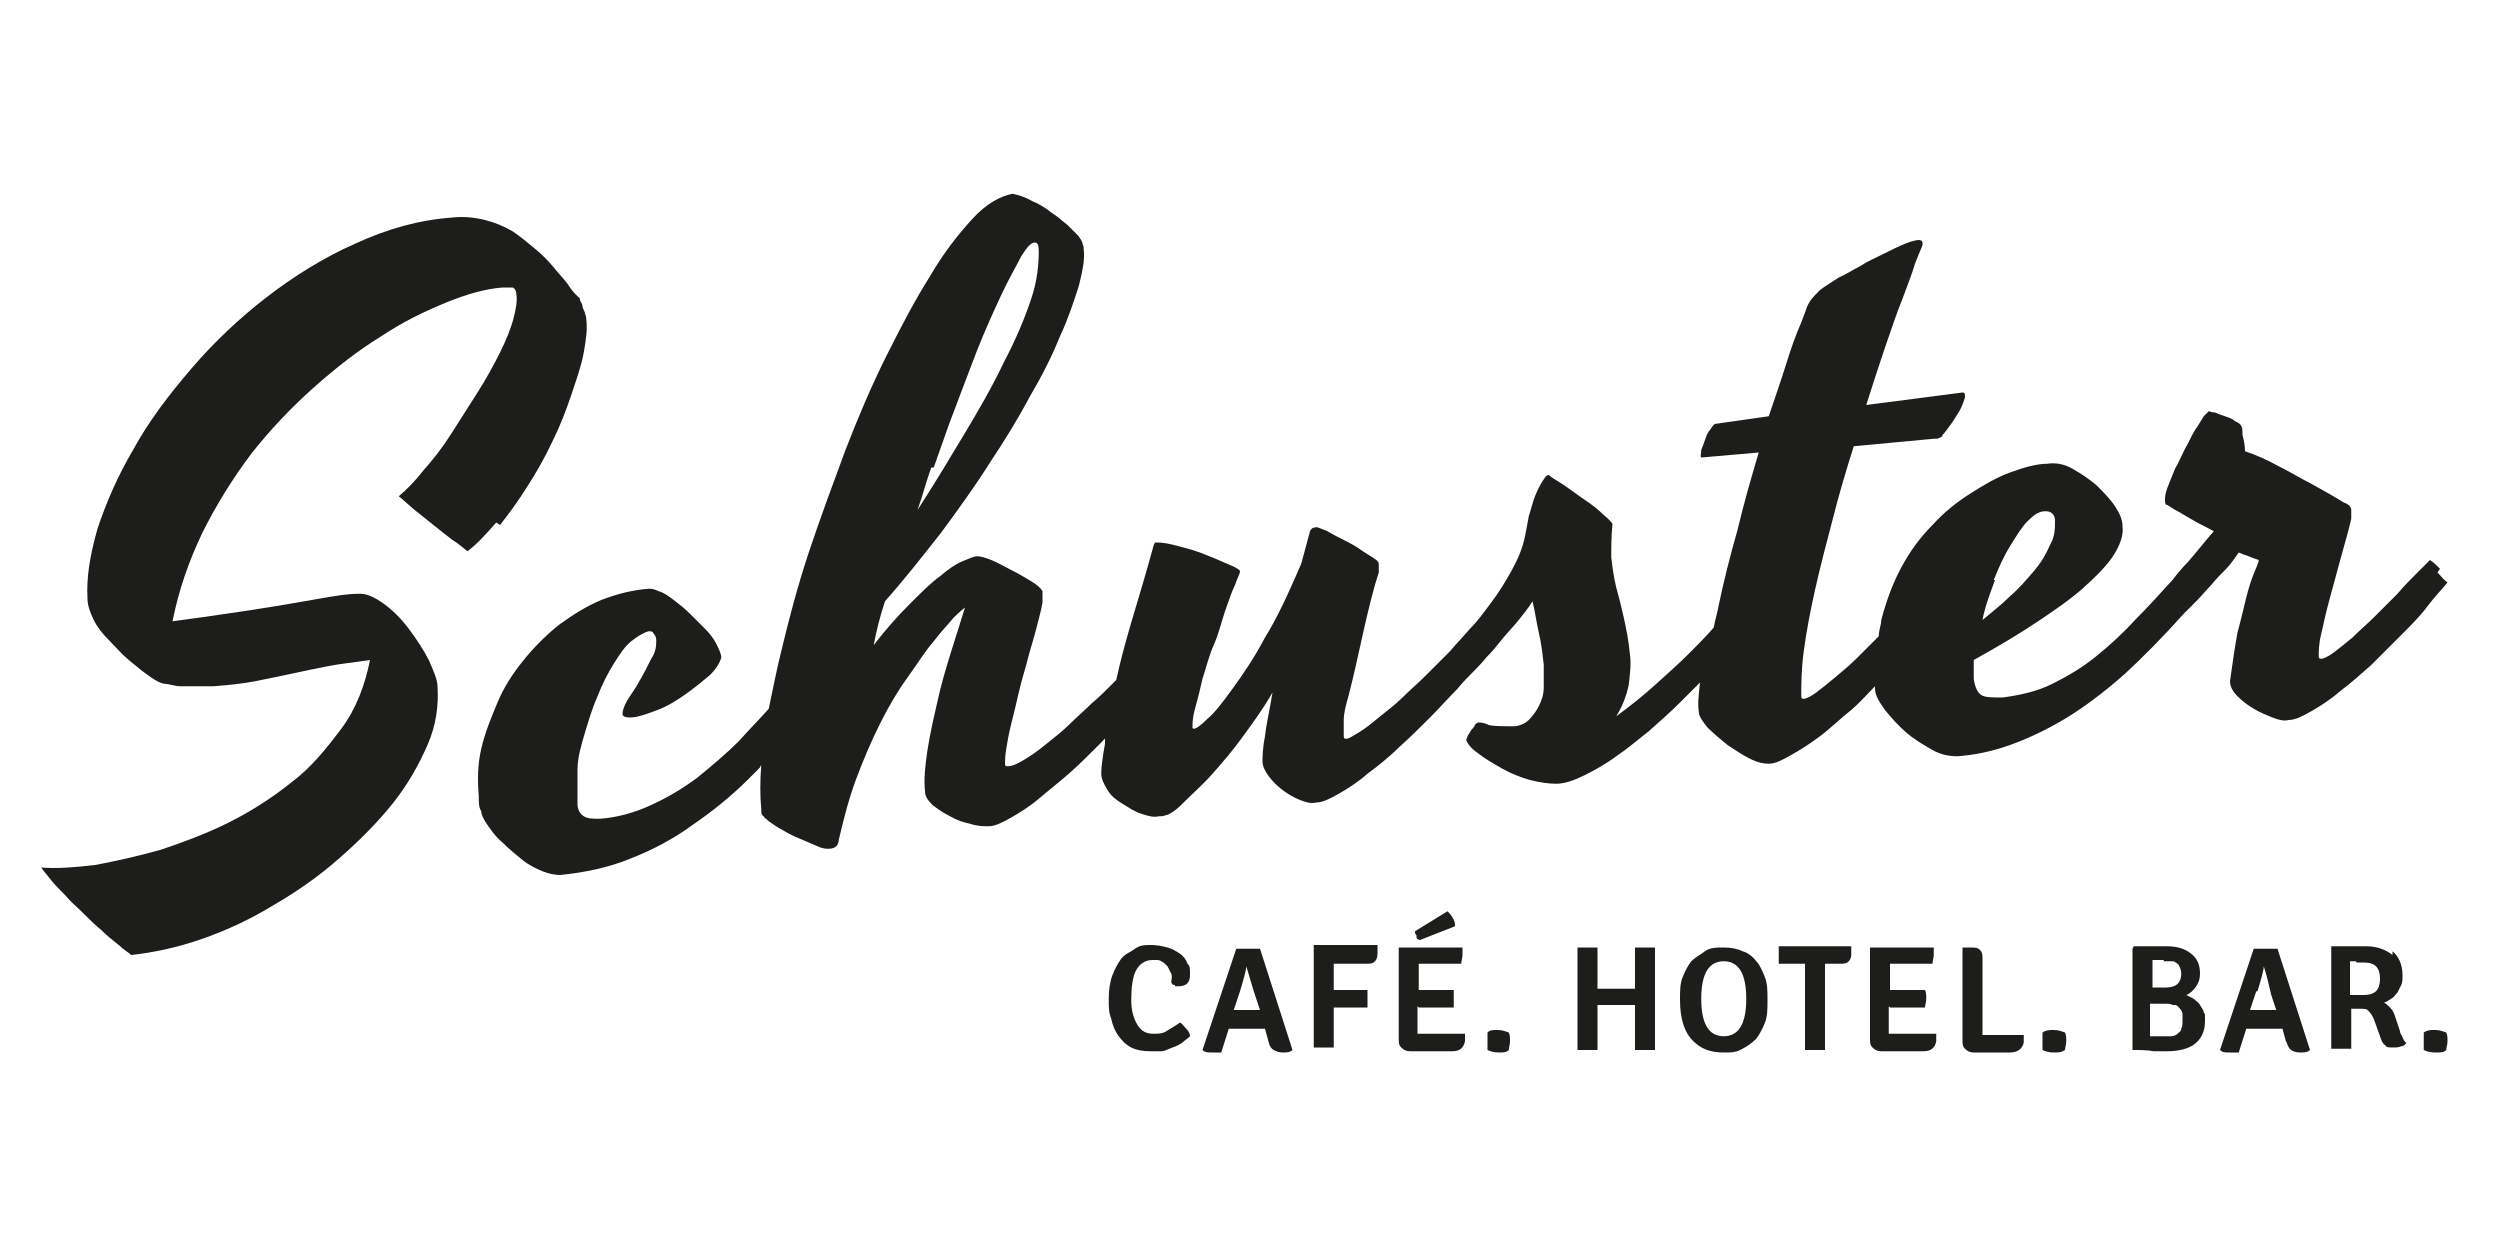 <?xml version="1.0" encoding="UTF-8"?>
<svg id="Ebene_1" data-name="Ebene 1" xmlns="http://www.w3.org/2000/svg" version="1.1" viewBox="0 0 200 100">
  <defs>
    <style>
      .cls-1 {
        fill: #1d1d1b;
        stroke-width: 0px;
      }
    </style>
  </defs>
  <g>
    <path class="cls-1" d="M195.2,45.5c-.3-.3-.5-.5-.8-.7-.2.2-.6.6-1.1,1.1-.5.5-1,1-1.5,1.6-.6.6-1.2,1.2-1.8,1.8-.6.6-1.2,1.1-1.8,1.7-.6.5-1.1.9-1.5,1.2-.4.3-.8.5-1,.5-.1,0-.2,0-.2-.2,0-.4,0-1,.2-1.8.2-.9.4-1.8.7-2.9.3-1.1.6-2.2.9-3.3.3-1.1.6-2.1.8-3,0-.2,0-.4,0-.7h0c0-.3-.3-.5-.6-.6-.8-.5-1.7-1-2.6-1.5-.8-.4-1.6-.9-2.6-1.4-.9-.5-1.8-.9-2.7-1.2,0-.5-.1-.9-.2-1.3,0-.3,0-.6-.1-.7,0-.1-.2-.3-.5-.4-.2-.2-.5-.3-.8-.4-.3-.1-.6-.2-.8-.3-.3,0-.4-.1-.5-.1,0,0-.2.2-.4.4-.2.3-.4.7-.7,1.1-.3.5-.5,1-.8,1.5-.3.6-.5,1.1-.8,1.6-.2.5-.4,1-.6,1.5-.2.5-.2.8-.2,1,0,.2,0,.4.2.4.3.2.6.4,1,.6.3.2.7.4,1.2.7.5.3,1,.5,1.5.8-.7.8-1.4,1.7-2.1,2.5-.5.5-.9,1-1.2,1.4h0c0,0,0,0,0,0-1,1.1-2,2.2-3,3.2-1,1.1-2,2-3.1,2.9-1.1.9-2.3,1.6-3.5,2.2-1.2.6-2.5.9-4,1.1-.8,0-1.4,0-1.7-.2-.3-.2-.5-.6-.6-1.3,0-.5,0-1,0-1.5,1.8-1,3.5-2,5-3,1.5-1,2.8-1.9,3.8-2.8,1-.9,1.9-1.8,2.4-2.6s.8-1.6.7-2.3c0-.5-.2-1-.6-1.6-.4-.6-.9-1.1-1.5-1.7-.6-.5-1.2-.9-1.9-1.3s-1.4-.5-2-.4c-.9,0-1.9.3-3,.7-1.1.4-2.1,1-3.2,1.7s-2.1,1.5-3,2.5c-1,1-1.8,2.1-2.5,3.4s-1.2,2.7-1.6,4.2c0,.4-.2.8-.2,1.3-.5.5-1.1,1.1-1.7,1.7-.6.6-1.2,1.1-1.8,1.6s-1.1.9-1.5,1.2c-.4.3-.8.5-1,.5-.1,0-.2,0-.2-.2,0-.9,0-2.1.2-3.6.2-1.5.5-3.1.9-4.9.4-1.8.9-3.7,1.4-5.6.5-2,1.1-4,1.7-5.9l6.4-.6c.2,0,.4,0,.5-.1.1,0,.2-.1.2-.2.2-.2.4-.5.7-.9.3-.4.5-.8.7-1.1.2-.4.3-.7.4-1,0-.3,0-.4-.2-.4l-7.7,1c.5-1.6,1-3.1,1.5-4.6.5-1.4.9-2.7,1.4-3.9.4-1.1.8-2.1,1-2.8.3-.8.5-1.2.6-1.5,0,0,0-.2,0-.2h0c0-.1-.1-.2-.3-.2-.2,0-.6.1-1.1.3-.5.2-1.1.5-1.7.8-.6.3-1.3.6-1.9,1-.6.3-1.2.7-1.7.9-.6.4-1.1.7-1.5,1-.3.3-.6.6-.8.9-.2.3-.3.6-.4.9-.1.3-.2.5-.3.8-.4.9-.8,2-1.2,3.3s-.9,2.7-1.4,4.2l-4.2.6c-.2,0-.3.2-.5.5-.2.2-.3.5-.4.8-.1.3-.2.5-.3.8,0,.3-.1.5,0,.6,0,0,0,0,0,0h0l4.6-.4c-.6,2-1.2,4.1-1.7,6.2-.6,2.1-1.1,4.1-1.5,6-.1.6-.3,1.2-.4,1.8-.6.7-1.3,1.4-2,2.1-.8.8-1.7,1.6-2.7,2.5s-2,1.7-3.1,2.5c.5-.8.8-1.6,1-2.5.1-.9.2-1.7.1-2.4-.1-1.1-.3-2.1-.5-3-.2-.9-.4-1.7-.6-2.4-.2-.8-.3-1.6-.4-2.4,0-.8,0-1.7.1-2.7,0,0-.2-.3-.7-.7-.4-.4-.9-.8-1.5-1.2s-1.1-.8-1.7-1.2c-.6-.4-1-.6-1.2-.8-.2,0-.3.2-.5.5-.2.3-.4.7-.6,1.2-.2.5-.3,1-.5,1.6-.1.6-.2,1.1-.3,1.6-.2,1-.6,1.9-1.1,2.8-.5.9-1,1.7-1.6,2.5-.6.8-1.1,1.5-1.7,2.1-.6.7-1.1,1.2-1.6,1.8h0c-.1.1-.3.3-.4.4-.5.5-1,1-1.6,1.6-.6.6-1.2,1.1-1.8,1.7-.6.6-1.3,1.1-1.9,1.6-.6.5-1.1.9-1.6,1.2-.5.3-.8.5-1,.5-.1,0-.2,0-.2-.2,0-.3,0-.7,0-1.3h0c0-.6.2-1.3.4-2,.2-.8.4-1.6.6-2.5.2-.9.4-1.8.6-2.7.2-.9.4-1.7.6-2.5.2-.8.4-1.5.6-2.1,0-.1,0-.2,0-.4v-.3c0-.2-.3-.4-.8-.7-.5-.3-1-.7-1.6-1-.6-.3-1.2-.6-1.7-.9-.5-.2-.9-.4-1-.3-.2,0-.3.1-.4.3l-.7,2.6c-1,2.3-1.9,4.3-2.9,5.9-.9,1.7-1.8,3-2.6,4.1s-1.4,1.9-2,2.4c-.5.5-.9.8-1.1.8,0,0-.1,0-.1-.1,0-.3,0-.8.2-1.5.2-.7.4-1.5.6-2.4.3-.9.5-1.8.9-2.7s.6-1.8.9-2.7c.3-.8.5-1.5.8-2.1.2-.6.4-.9.4-1.1,0-.1-.3-.3-.8-.5-.5-.2-1.1-.5-1.9-.8-.7-.3-1.4-.5-2.2-.7-.7-.2-1.3-.3-1.7-.3h-.2s0,0-.1.2c-.6,2.2-1.2,4.2-1.8,6.2-.5,1.7-.9,3.2-1.2,4.6-.1.1-.3.3-.4.4-.5.5-1,1-1.6,1.5-.6.6-1.2,1.1-1.8,1.7-.6.6-1.3,1.1-1.9,1.6-.6.5-1.2.9-1.7,1.2-.5.3-.9.5-1.3.5-.1,0-.2,0-.2-.2h0c0-.2,0-.6.1-1.2.1-.6.2-1.2.4-2s.4-1.6.6-2.5c.2-.9.5-1.8.7-2.6s.5-1.7.7-2.5c.2-.8.4-1.5.5-2.1,0-.1,0-.3,0-.5,0-.2,0-.3,0-.4-.1-.2-.4-.5-.9-.8-.5-.3-1-.6-1.6-.9-.6-.3-1.1-.6-1.6-.8-.5-.2-.9-.3-1.1-.3-.3,0-.7.2-1.2.4-.5.2-1.1.6-1.8,1.2-.7.5-1.5,1.3-2.4,2.2s-1.9,2-2.9,3.3c.2-1.1.5-2.3.9-3.5,1.6-1.8,3-3.6,4.5-5.5,1.4-1.9,2.7-3.7,3.9-5.6,1.2-1.8,2.3-3.6,3.2-5.3,1-1.7,1.8-3.3,2.4-4.8.7-1.5,1.1-2.8,1.5-4,.3-1.2.5-2.2.4-2.9,0-.1,0-.3-.1-.5,0-.2-.2-.4-.3-.6-.2-.2-.5-.5-.9-.9-.4-.3-.8-.7-1.3-1-.5-.4-1-.7-1.5-.9-.5-.3-1.1-.5-1.6-.6-1,.2-2.1.8-3.2,2-1.1,1.2-2.3,2.7-3.4,4.6-1.2,1.9-2.3,4-3.5,6.4-1.2,2.4-2.3,5-3.3,7.6-1,2.7-2,5.4-2.9,8.1s-1.6,5.4-2.2,7.9c-.4,1.6-.7,3.2-1,4.6-.8.9-1.6,1.7-2.4,2.6-1,1-2.2,2-3.3,2.9-1.2.9-2.4,1.6-3.7,2.2-1.3.6-2.7,1-4.1,1.1-.6,0-1,0-1.3-.2-.3-.2-.5-.5-.5-1,0-.8,0-1.7,0-2.7s.3-2,.6-3,.6-2,1-2.9c.4-1,.8-1.8,1.3-2.6.5-.8.9-1.4,1.4-1.8s1-.7,1.4-.8c.2,0,.3,0,.4.2.1.1.2.3.2.5,0,.4,0,.9-.4,1.5-.3.6-.6,1.2-.9,1.7-.3.6-.7,1.1-1,1.6-.3.5-.4.9-.4,1.1,0,.2.2.3.6.3.6,0,1.4-.3,2.2-.6.8-.3,1.6-.8,2.3-1.3.7-.5,1.3-1,1.9-1.5.5-.5.8-1,.9-1.4,0-.3-.2-.7-.4-1.1-.2-.4-.5-.8-.9-1.2-.4-.4-.8-.8-1.2-1.2-.4-.4-.9-.8-1.3-1.1-.4-.3-.8-.6-1.2-.7-.4-.2-.6-.2-.8-.2-1.3.1-2.5.4-3.8.9-1.2.5-2.3,1.2-3.4,2-1,.8-2,1.8-2.8,2.8-.9,1.1-1.6,2.2-2.1,3.4s-1,2.4-1.3,3.7-.3,2.5-.2,3.8c0,.5,0,.9.2,1.2,0,.3.2.6.3.8.4.6.8,1.2,1.4,1.7.5.5,1.1,1,1.6,1.4s1.1.7,1.6.9,1,.3,1.4.3c2-.2,3.9-.6,5.6-1.3h0c1.8-.7,3.5-1.6,5-2.7,1.6-1.1,3.1-2.3,4.5-3.7s.7-.7,1-1.1c-.1,1.3-.1,2.5,0,3.5,0,.3,0,.5.2.6,0,.1.2.2.4.4.3.2.7.5,1.1.7.5.3.9.5,1.4.7.5.2.9.4,1.4.6.4.2.7.2.9.2.3,0,.5-.1.6-.2.1-.1.2-.3.2-.5.4-1.7.8-3.3,1.4-4.9.6-1.6,1.2-3,1.9-4.4.7-1.4,1.4-2.6,2.2-3.7s1.4-2.1,2.1-2.9c.6-.8,1.2-1.4,1.6-1.9.5-.5.8-.7.9-.8-.3,1-.7,2.2-1.1,3.5-.4,1.3-.8,2.6-1.1,4-.3,1.3-.6,2.6-.8,3.9-.2,1.3-.3,2.4-.2,3.3,0,.4.2.7.6,1.1.4.3.8.6,1.4.9.5.3,1.1.5,1.6.6.6.2,1.1.2,1.5.2.5,0,1.1-.3,1.8-.7.7-.4,1.5-.9,2.2-1.5s1.6-1.3,2.4-2,1.6-1.5,2.4-2.3.3-.4.5-.5c0,.1,0,.3,0,.4-.2,1.1-.3,1.9-.3,2.4,0,.4.2.8.5,1.3s.7.8,1.2,1.1c.5.3.9.6,1.5.8s1,.3,1.4.2c.2,0,.4,0,.6-.1.2,0,.4-.2.6-.3.3-.2.7-.6,1.2-1.1.5-.5,1.2-1.1,1.9-1.9.7-.8,1.5-1.7,2.3-2.8.8-1.1,1.7-2.3,2.5-3.7-.2,1.3-.5,2.5-.6,3.5-.2,1-.2,1.7-.2,2,0,.4.2.8.5,1.2.3.4.7.8,1.1,1.1.4.3.9.6,1.4.8.5.2.9.3,1.3.2.5,0,1.1-.3,1.8-.7.7-.4,1.5-.9,2.3-1.6.8-.6,1.7-1.3,2.5-2.1.9-.8,1.7-1.6,2.5-2.4.8-.8,1.5-1.6,2.2-2.3.4-.5.8-.9,1.1-1.2h0c.4-.4.8-.8,1.2-1.3.5-.5.9-1,1.3-1.5.4-.5.9-1,1.3-1.5.4-.5.8-1,1.1-1.5.2.8.3,1.6.5,2.5.2.8.3,1.7.4,2.6,0,.6,0,1.2,0,1.8,0,.6-.2,1.1-.4,1.5-.2.4-.5.8-.8,1.1-.3.3-.8.5-1.2.5-.9,0-1.6,0-2-.1-.4-.2-.7-.2-.8-.2,0,0-.2,0-.3.2s-.2.3-.3.4c-.1.2-.2.3-.3.5,0,.1-.1.2-.1.3.1.3.4.7,1,1.1.5.4,1.2.8,1.9,1.2.7.4,1.5.7,2.2.9.8.2,1.5.3,2.1.3.7,0,1.5-.3,2.3-.7.8-.4,1.7-.9,2.5-1.5.9-.6,1.7-1.3,2.6-2,.9-.8,1.7-1.5,2.5-2.3.5-.5,1.1-1.1,1.6-1.6-.1,1-.2,1.7-.1,2.3,0,.4.3.8.7,1.3.5.5,1,.9,1.6,1.4.6.4,1.2.8,1.8,1.1.6.3,1.1.4,1.5.4.5,0,1.1-.3,1.8-.7h0c.7-.4,1.5-.9,2.3-1.5s1.6-1.4,2.5-2.1c.7-.6,1.3-1.3,1.9-1.9,0,0,0,.1,0,.2,0,.5.3,1,.8,1.7.5.6,1,1.2,1.7,1.8s1.4,1,2.1,1.4,1.4.5,2,.5c1.4-.1,2.8-.4,4.2-.9,1.4-.5,2.9-1.2,4.4-2.1,1.5-.9,3.1-2.1,4.8-3.6,1.4-1.3,3-2.9,4.6-4.7h0c.3-.3.7-.7,1.1-1.1.4-.4.8-.9,1.2-1.3.4-.5.8-.9,1.2-1.3s.7-.9,1-1.3c.2.1.5.2.8.3.2.1.5.2.8.3,0,.2-.2.6-.4,1.1s-.4,1.1-.6,1.9-.4,1.7-.7,2.8c-.2,1.1-.4,2.4-.6,3.9,0,.4.2.8.6,1.2.4.4.8.7,1.3,1,.5.3,1,.5,1.5.7.5.2.9.3,1.3.2.5,0,1.1-.3,1.8-.7.7-.4,1.5-.9,2.3-1.6.8-.6,1.6-1.3,2.5-2.1.8-.8,1.6-1.6,2.4-2.4.8-.8,1.5-1.5,2.1-2.3s1.2-1.4,1.6-1.9c-.3-.2-.5-.5-.8-.8ZM159.5,46.4c.4-1,.8-1.9,1.3-2.7.5-.8.9-1.5,1.4-2,.5-.5.9-.8,1.4-.8.2,0,.4,0,.6.2h0c.1.1.2.3.2.5,0,.7,0,1.3-.4,2-.3.7-.7,1.4-1.3,2.1s-1.2,1.4-1.9,2c-.7.7-1.5,1.3-2.2,1.9.2-1.1.6-2.1,1-3.2ZM74.7,37.4c.4-1.1.8-2.3,1.2-3.4.8-2.1,1.5-4,2.2-5.8h0c.7-1.8,1.4-3.3,2-4.6.6-1.3,1.2-2.3,1.6-3.1.5-.8.8-1.1,1.1-1.1.2,0,.3.2.3.7,0,1-.1,2.3-.6,3.8-.5,1.5-1.2,3.2-2.2,5.1-.9,1.9-2,3.8-3.2,5.8-1.2,2-2.4,4-3.7,6,.4-1.1.7-2.3,1.1-3.4Z"/>
    <path class="cls-1" d="M40,42c.8-1,1.5-2,2.2-3.1.7-1.1,1.4-2.3,2-3.6.6-1.2,1.1-2.5,1.5-3.7.4-1.2.8-2.3,1-3.4.2-1.1.3-1.9.2-2.7,0,0,0-.2-.1-.4,0-.2-.2-.4-.2-.6s-.2-.4-.2-.5c0-.2-.1-.2-.2-.3-.2-.2-.5-.5-.8-1h0c-.3-.4-.7-.8-1.1-1.3s-.9-1-1.5-1.5c-.6-.5-1.2-1-1.8-1.4-.7-.4-1.4-.7-2.2-.9-.8-.2-1.7-.3-2.6-.2-2.7.2-5.2.9-7.8,2.1-2.5,1.1-4.9,2.6-7.1,4.3-2.2,1.7-4.2,3.6-6,5.7-1.8,2.1-3.4,4.2-4.6,6.4-1.3,2.2-2.2,4.3-2.9,6.4-.6,2.1-.9,3.9-.8,5.6,0,.5.2,1.1.5,1.7.3.6.7,1.1,1.2,1.6.5.5,1,1.1,1.6,1.6.6.5,1.2,1,1.8,1.4.3.2.6.4,1,.5.4,0,.9.2,1.3.2s.9,0,1.4,0c.5,0,.9,0,1.3,0,1.2-.1,2.3-.2,3.3-.4s2-.4,2.9-.6,1.9-.4,2.9-.6c1-.2,2.1-.3,3.4-.5-.4,2-1.1,3.9-2.3,5.5s-2.4,3.1-4,4.3c-1.5,1.2-3.2,2.3-5,3.2-1.8.9-3.7,1.6-5.5,2.2-1.8.5-3.6.9-5.2,1.2-1.7.2-3.1.3-4.3.2.1.2.4.5.7.9.3.4.7.8,1.2,1.3.4.5.9.9,1.4,1.4s1,1,1.5,1.4c.5.5.9.8,1.4,1.2.4.4.8.6,1,.8,1.8-.2,3.7-.6,5.7-1.3,2-.7,3.9-1.6,5.7-2.7,1.9-1.1,3.6-2.3,5.2-3.7,1.6-1.4,3.1-2.9,4.3-4.4,1.2-1.5,2.1-3.1,2.8-4.7.7-1.6.9-3.2.8-4.7,0-.5-.3-1.2-.7-2.1-.4-.8-1-1.7-1.6-2.5-.6-.8-1.3-1.5-2-2s-1.3-.8-1.9-.8c-1.1,0-2.1.2-3.3.4-1.1.2-2.3.4-3.5.6-1.2.2-2.5.4-3.9.6-1.3.2-2.8.4-4.3.6.5-2.5,1.3-4.8,2.4-7.1,1.1-2.2,2.4-4.3,3.9-6.3,1.5-1.9,3.2-3.7,5-5.3,1.8-1.6,3.6-3,5.4-4.1,1.8-1.2,3.5-2,5.2-2.7,1.7-.7,3.2-1.1,4.5-1.2.4,0,.6,0,.8,0,.1,0,.3.2.3.5.1.5,0,1.1-.2,1.9-.2.8-.6,1.8-1.1,2.8-.5,1-1.1,2.1-1.8,3.2s-1.4,2.2-2.1,3.3c-.7,1.1-1.4,2-2.2,2.9-.7.9-1.4,1.6-2,2.1.5.4.9.8,1.4,1.2.5.4,1,.8,1.5,1.2.5.4,1,.8,1.4,1.1.5.3.8.6,1.2.9.8-.6,1.5-1.4,2.3-2.3Z"/>
  </g>
  <path class="cls-1" d="M194.9,84.2c.4,0,.6,0,.8-.2,0-.2.1-.4.1-.7s0-.5-.1-.7c-.3-.1-.5-.2-.9-.2s-.6,0-.9.2c0,0,0,.2,0,.3,0,.1,0,.2,0,.4s0,.2,0,.4c0,.1,0,.2,0,.3.2.1.5.2.9.2M188.5,77h.6c.9,0,1.3.4,1.3,1.3s-.4,1.3-1.3,1.3-.7,0-1.1,0v-2.7c.1,0,.3,0,.5,0M191.4,76.4c-.5-.4-1.2-.7-2.1-.7s-.6,0-1.1,0c-.4,0-1,0-1.7,0h0v8.2c.2,0,.5,0,.8,0s.3,0,.4,0c.1,0,.3,0,.4,0v-3.2h.7c.3,0,.6,0,.7.2.2.2.3.4.4.6l.5,1.4c.1.3.2.6.4.7.1.2.3.2.6.2s.5,0,.7-.1c.2,0,.4-.2.4-.3-.1,0-.2-.2-.3-.4,0-.1-.2-.3-.2-.5l-.4-1.2c-.1-.3-.2-.5-.4-.7s-.3-.3-.5-.4c.2,0,.4-.2.6-.3.2-.1.3-.3.5-.5.1-.2.2-.4.3-.6s.1-.5.1-.8c0-.8-.3-1.5-.8-1.9M180.6,79.3c.3-1,.5-1.7.5-2h0c.2.6.4,1.4.6,2.3l.4,1.2h-2.1s.5-1.5.5-1.5h0ZM182.9,83.3c.1.3.2.6.4.7.1.1.4.2.7.2s.6,0,.8-.2l-2.6-8.1c-.3,0-.6,0-.9,0s-.7,0-1,0l-2.7,8.1h0c.2.2.4.2.8.2s.6,0,.7,0l.6-1.9h2.9s.3,1.1.3,1.1h0,0ZM173.1,76.9c.3,0,.5,0,.7,0,.2,0,.4.2.5.3.1.2.2.4.2.7,0,.7-.4,1.1-1.2,1.1h-1.1v-2.2c.3,0,.6,0,.9,0M174,80.4c.2,0,.3.2.4.3s.2.3.2.4c0,.2,0,.3,0,.5,0,.3,0,.5-.1.7,0,.2-.2.3-.3.4s-.3.2-.5.2-.4,0-.6,0h-1.1v-2.6h1.2c.2,0,.5,0,.6.1M170.6,75.9v8.1h0c.6,0,1.2,0,1.7.1.5,0,.9,0,1.1,0,.9,0,1.7-.2,2.2-.6.5-.4.8-1,.8-1.8s0-.5-.1-.7c0-.2-.2-.4-.3-.6-.1-.2-.3-.3-.5-.5-.2-.1-.4-.2-.6-.3.3-.1.6-.4.8-.7s.3-.6.3-1c0-.7-.2-1.2-.7-1.6s-1.1-.6-2-.6-.6,0-1,0c-.4,0-1,0-1.6,0h0c0,0,0,0,0,0h0ZM164.3,84.2c.4,0,.6,0,.9-.2,0-.2.1-.4.1-.7s0-.5-.1-.7c-.3-.1-.5-.2-.9-.2s-.6,0-.9.2c0,0,0,.2,0,.3,0,.1,0,.2,0,.4s0,.2,0,.4c0,.1,0,.2,0,.3.2.1.5.2.9.2M158.6,82.7v-5.9c0-.4,0-.6-.2-.8s-.4-.2-.7-.2h-.7v7.4c0,.3,0,.5.2.7.2.2.4.3.7.3h2.9c.6,0,1-.3,1.1-.8,0-.2,0-.4,0-.6h-2.2c-.4,0-.8,0-1.1,0M151.2,80.6h2.8c0-.2.1-.4.1-.7s0-.5-.1-.7h-2.8v-2.1h3.4c0-.2.1-.5.1-.7s0-.4,0-.6h-5.1v7.3c0,.3,0,.5.2.7.2.2.4.3.7.3h3.4c.6,0,.9-.3,1-.8,0-.1,0-.3,0-.6h-3.8s0-2.2,0-2.2h0ZM145.9,77.1h1.3c.3,0,.5,0,.7-.2.1-.1.2-.3.2-.5s0-.5,0-.7h-5.8c0,.2,0,.4,0,.7s0,.5,0,.7h2.1v6.9c.2,0,.5,0,.8,0s.6,0,.8,0v-6.9h0ZM137.9,84.2c.6,0,1,0,1.5-.3.4-.2.8-.5,1.1-.8.3-.4.5-.8.7-1.3.2-.5.2-1.1.2-1.8s0-1.3-.2-1.8c-.2-.5-.4-1-.7-1.3-.3-.4-.7-.7-1.1-.8-.4-.2-.9-.3-1.5-.3s-1.1,0-1.5.3-.8.5-1.1.8c-.3.4-.5.8-.7,1.3s-.2,1.1-.2,1.8c0,1.6.4,2.8,1.3,3.5.6.5,1.3.7,2.2.7M137.9,82.9c-1.2,0-1.8-1-1.8-3s.6-3,1.8-3,1.8,1,1.8,3-.6,3-1.8,3M130.1,79.1h-2.3v-3.3c-.2,0-.5,0-.8,0s-.6,0-.8,0v8.2c.2,0,.5,0,.8,0s.6,0,.8,0v-3.6h3v3.6c.2,0,.5,0,.8,0s.6,0,.8,0v-8.2c-.2,0-.5,0-.8,0s-.6,0-.8,0v3.3h-.6s0,0,0,0ZM119.9,84.2c.4,0,.6,0,.8-.2,0-.2.1-.4.1-.7s0-.5-.1-.7c-.3-.1-.5-.2-.9-.2s-.6,0-.8.2c0,0,0,.2,0,.3,0,.1,0,.2,0,.4s0,.2,0,.4c0,.1,0,.2,0,.3.2.1.5.2.9.2M113.3,74.9c0,.2.2.3.3.3l2.8-1.1c0-.2,0-.4-.2-.7-.1-.2-.3-.4-.4-.5l-2.6,1.6c0,.1,0,.3.2.4M113.5,80.6h2.8c0-.2,0-.4,0-.7s0-.5,0-.7h-2.8v-2.1h3.4c0-.2.1-.5.1-.7s0-.4,0-.6h-5.1v7.3c0,.3,0,.5.2.7.2.2.4.3.7.3h3.4c.6,0,.9-.3,1-.8,0-.1,0-.3,0-.6h-3.8s0-2.2,0-2.2h0ZM106.7,80.6h2.7c0-.2,0-.4,0-.7s0-.5,0-.7h-2.7v-2.1h2.6c.3,0,.5,0,.7-.2.1-.1.2-.3.2-.6s0-.5,0-.7h-5.1v8.2c.2,0,.5,0,.8,0s.6,0,.8,0v-3.5h0ZM99.2,79.3c.3-1,.5-1.7.5-2h0c.2.6.4,1.4.7,2.3l.4,1.2h-2.1s.5-1.5.5-1.5h0ZM101.5,83.3c0,.3.2.6.4.7s.4.2.7.2.6,0,.8-.2l-2.6-8.1c-.3,0-.6,0-.9,0s-.7,0-1,0l-2.7,8.1h0c.2.2.4.2.8.2s.6,0,.7,0l.6-1.9h2.9s.3,1.1.3,1.1h0ZM94,78.9c0,0,.2,0,.3,0,.6,0,.9-.3.9-.9s0-.7-.2-.9c-.1-.3-.3-.6-.6-.8-.3-.2-.6-.4-1-.5-.4-.1-.8-.2-1.3-.2s-.9,0-1.3.3-.8.4-1.1.8c-.3.4-.5.8-.7,1.3s-.3,1.2-.3,1.9,0,1.1.2,1.6c.1.5.3,1,.6,1.4s.6.7,1,.9.9.3,1.5.3.6,0,.9,0c.3,0,.6-.2.9-.3.3-.1.5-.2.8-.4.2-.2.4-.3.6-.5,0-.2-.1-.4-.3-.6-.2-.2-.3-.4-.5-.5-.4.3-.8.5-1.1.7s-.7.2-1,.2c-.6,0-1-.2-1.3-.7-.3-.5-.5-1.1-.5-2s.1-1.9.4-2.4c.3-.5.7-.8,1.3-.8s.5,0,.7.1.3.2.5.4c.1.2.2.4.3.6s0,.5,0,.7h0c.1.2.2.2.3.2"/>
</svg>